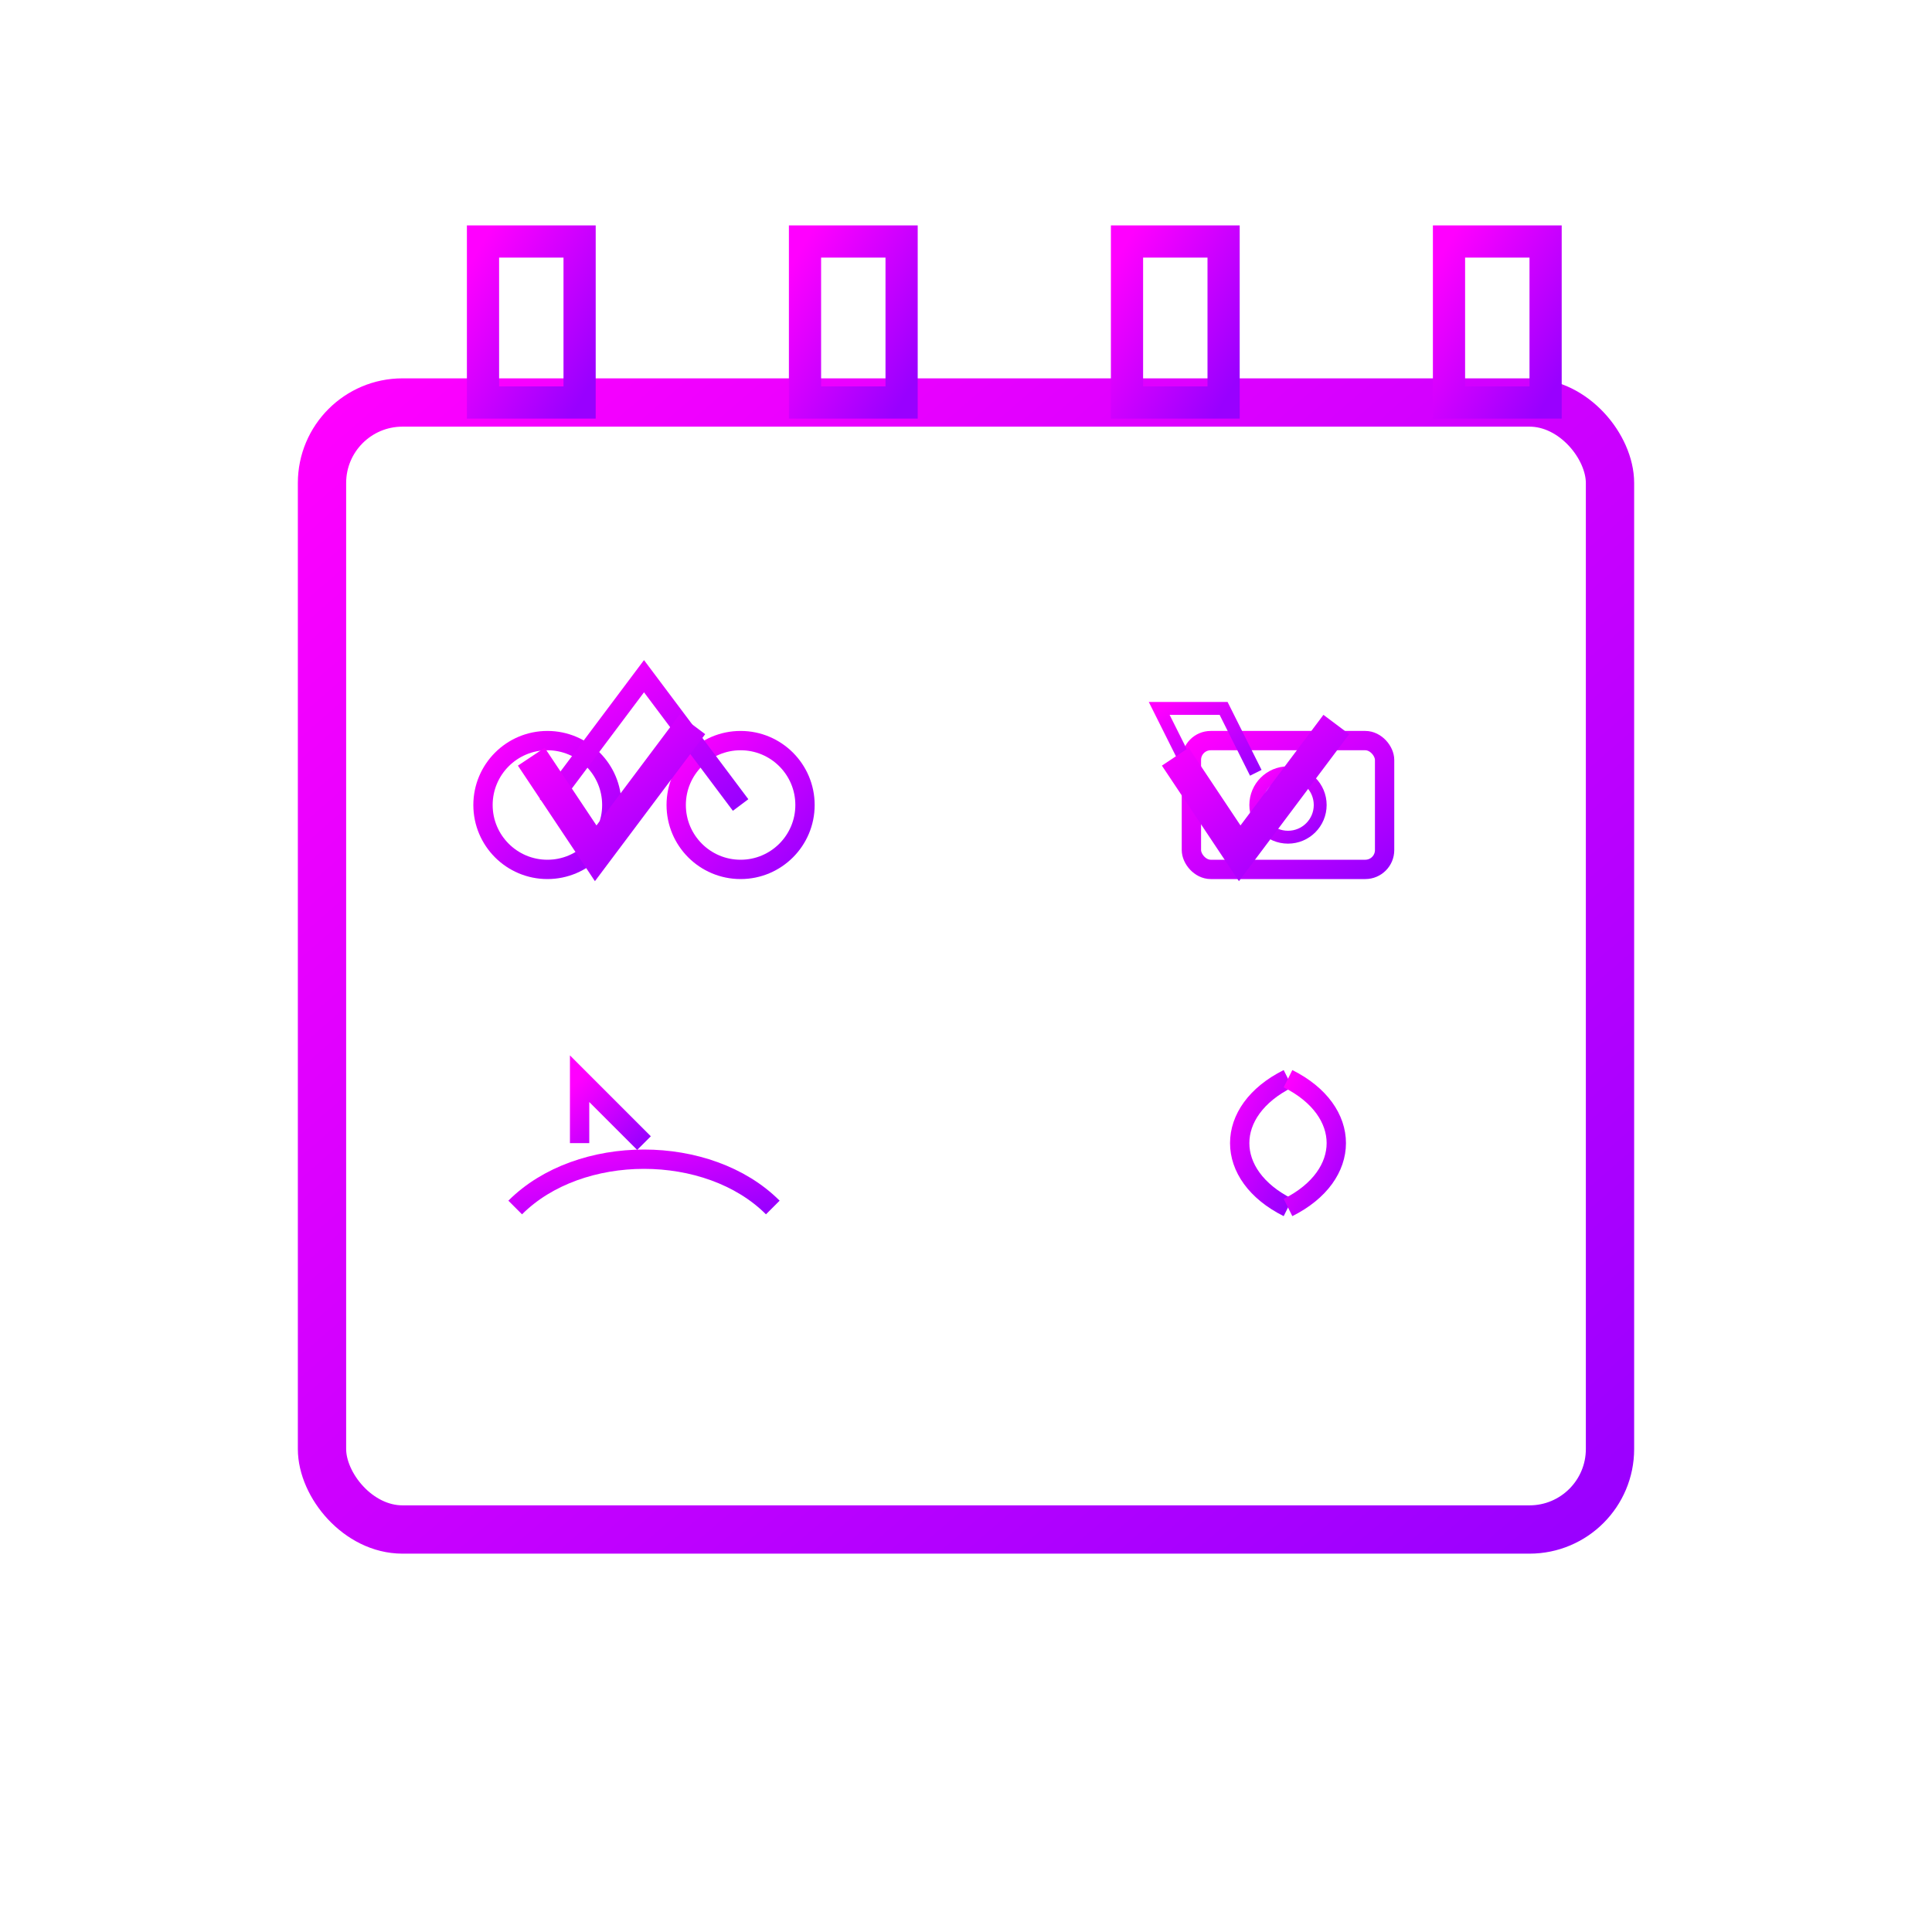 <?xml version="1.0" encoding="UTF-8"?>
<svg width="120" height="120" viewBox="0 0 120 120" xmlns="http://www.w3.org/2000/svg">
  <!-- Gradient definitions -->
  <defs>
    <linearGradient id="iconGradient" x1="0%" y1="0%" x2="100%" y2="100%">
      <stop offset="0%" stop-color="#ff00ff" />
      <stop offset="100%" stop-color="#9900ff" />
    </linearGradient>
    
    <filter id="glow" x="-20%" y="-20%" width="140%" height="140%">
      <feGaussianBlur stdDeviation="2" result="blur" />
      <feFlood flood-color="#ff00ff" flood-opacity="0.5" result="glowColor" />
      <feComposite in="glowColor" in2="blur" operator="in" result="softGlow" />
      <feComposite in="softGlow" in2="SourceGraphic" operator="over" />
    </filter>
  </defs>
  
  <!-- Activities Icon -->
  <g transform="translate(60, 60)" filter="url(#glow)">
    <!-- Calendar/Event Background -->
    <rect x="-40" y="-35" width="80" height="70" rx="5" ry="5" fill="none" stroke="url(#iconGradient)" stroke-width="3" />
    
    <!-- Calendar Top Tabs -->
    <rect x="-30" y="-45" width="6" height="10" fill="none" stroke="url(#iconGradient)" stroke-width="2" />
    <rect x="-10" y="-45" width="6" height="10" fill="none" stroke="url(#iconGradient)" stroke-width="2" />
    <rect x="10" y="-45" width="6" height="10" fill="none" stroke="url(#iconGradient)" stroke-width="2" />
    <rect x="30" y="-45" width="6" height="10" fill="none" stroke="url(#iconGradient)" stroke-width="2" />
    
    <!-- Calendar Header -->
    <line x1="-40" y1="-25" x2="40" y2="-25" stroke="url(#iconGradient)" stroke-width="2" />
    
    <!-- Activity Icons -->
    <!-- Bicycle -->
    <g transform="translate(-20, -10) scale(0.4)">
      <circle cx="-15" cy="0" r="10" fill="none" stroke="url(#iconGradient)" stroke-width="3" />
      <circle cx="15" cy="0" r="10" fill="none" stroke="url(#iconGradient)" stroke-width="3" />
      <path d="M -15,0 L 0,-20 L 15,0" fill="none" stroke="url(#iconGradient)" stroke-width="3" />
      <line x1="0" y1="-20" x2="0" y2="-10" stroke="url(#iconGradient)" stroke-width="3" />
    </g>
    
    <!-- Camera (tourism) -->
    <g transform="translate(20, -10) scale(0.4)">
      <rect x="-15" y="-10" width="30" height="20" rx="3" ry="3" fill="none" stroke="url(#iconGradient)" stroke-width="3" />
      <circle cx="0" cy="0" r="5" fill="none" stroke="url(#iconGradient)" stroke-width="2" />
      <path d="M -15,-5 L -20,-15 L -10,-15 L -5,-5" fill="none" stroke="url(#iconGradient)" stroke-width="2" />
    </g>
    
    <!-- Boat -->
    <g transform="translate(-20, 15) scale(0.4)">
      <path d="M -20,0 C -10,-10 10,-10 20,0" fill="none" stroke="url(#iconGradient)" stroke-width="3" />
      <path d="M -10,-10 L -10,-20 L 0,-10" fill="none" stroke="url(#iconGradient)" stroke-width="3" />
      <line x1="-20" y1="0" x2="20" y2="0" stroke="url(#iconGradient)" stroke-width="3" />
    </g>
    
    <!-- Tulip flower -->
    <g transform="translate(20, 15) scale(0.4)">
      <path d="M 0,-20 L 0,0" stroke="url(#iconGradient)" stroke-width="3" fill="none" />
      <path d="M 0,-20 C -10,-15 -10,-5 0,0" stroke="url(#iconGradient)" stroke-width="3" fill="none" />
      <path d="M 0,-20 C 10,-15 10,-5 0,0" stroke="url(#iconGradient)" stroke-width="3" fill="none" />
    </g>
    
    <!-- Checkmarks for completed activities -->
    <path d="M -27,-13 L -23,-7 L -17,-15" stroke="url(#iconGradient)" stroke-width="2" fill="none" />
    <path d="M 13,-13 L 17,-7 L 23,-15" stroke="url(#iconGradient)" stroke-width="2" fill="none" />
  </g>
</svg>